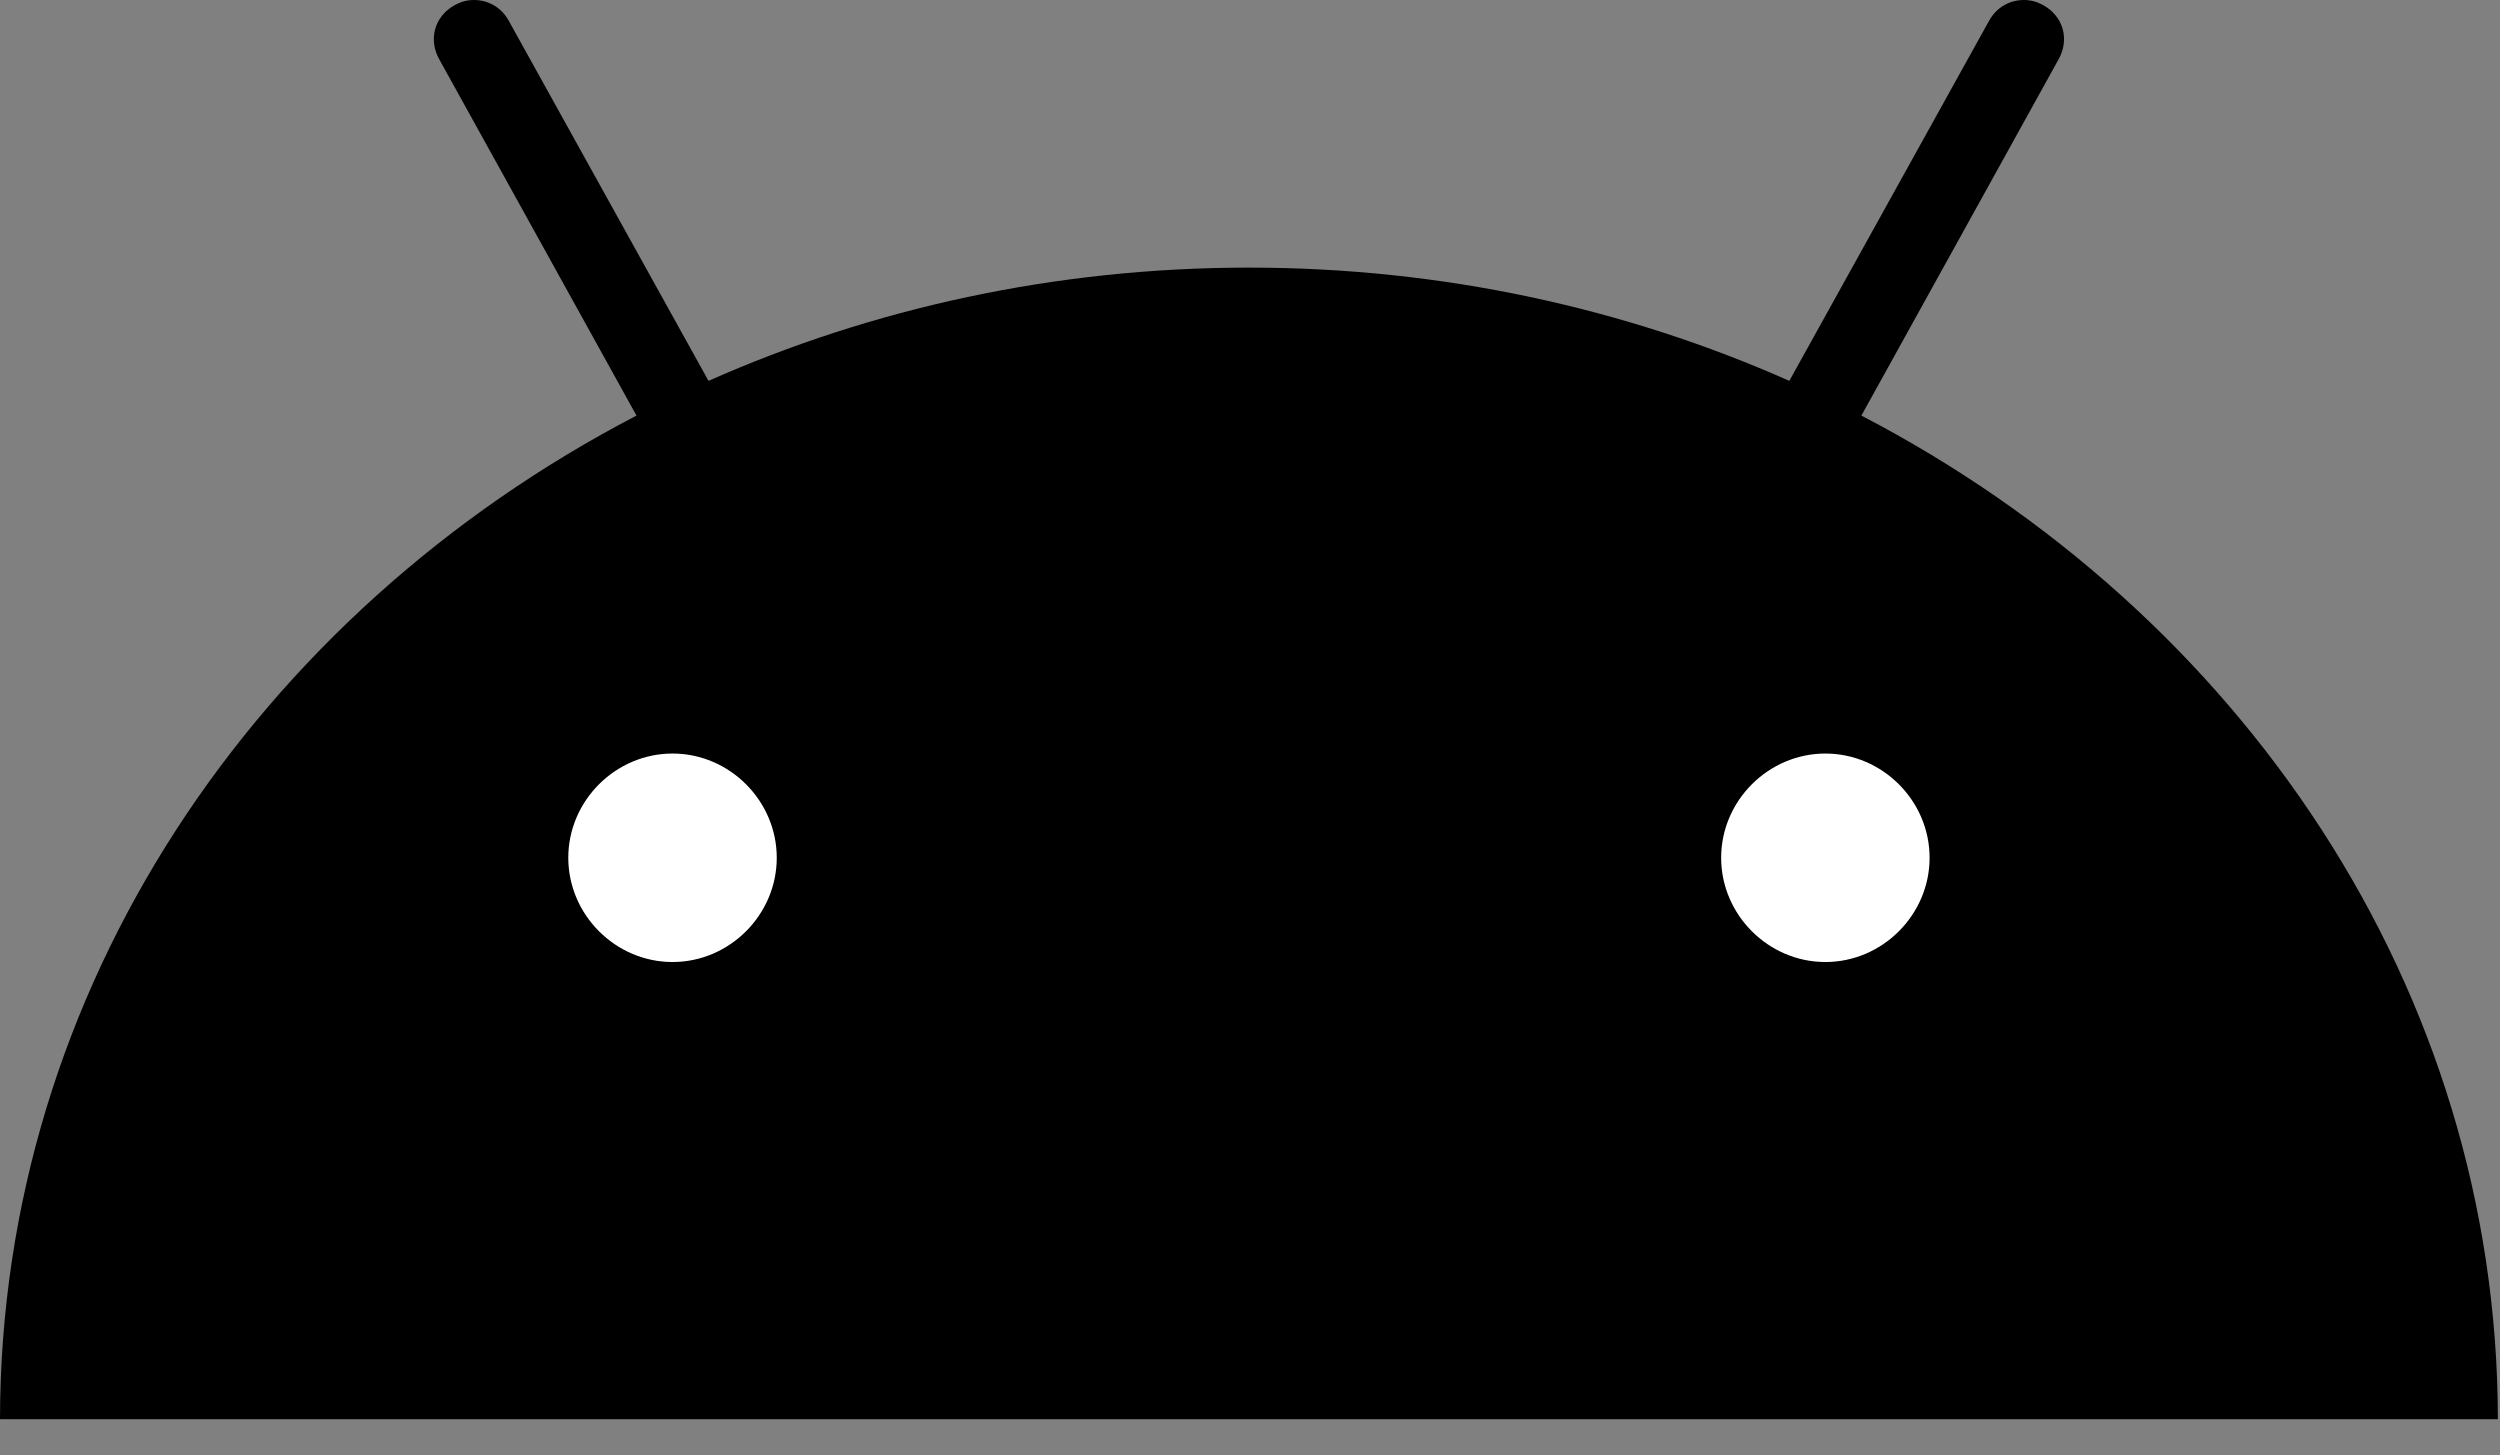 <svg width="67" height="39" viewBox="0 0 67 39" fill="none" xmlns="http://www.w3.org/2000/svg"><rect x="0" y="0" width="67" height="39" fill="#808080" stroke="none"/> <path d="M12.69 5.2101e-05C12.512 0.002 12.347 0.048 12.184 0.138C11.649 0.435 11.473 1.05 11.77 1.586L17.058 11.138C6.885 16.431 0.014 26.49 0 38.035H66.943C66.929 26.49 60.058 16.431 49.885 11.138L55.172 1.586C55.47 1.05 55.294 0.435 54.759 0.138C54.596 0.048 54.43 0.002 54.253 5.2101e-05C53.873 -0.004 53.513 0.186 53.31 0.552L47.954 10.207C43.572 8.263 38.658 7.172 33.471 7.172C28.285 7.172 23.37 8.263 18.988 10.207L13.632 0.552C13.43 0.186 13.069 -0.004 12.69 5.2101e-05Z" fill="#000"></path> <path d="M18.024 20.195C16.495 20.195 15.23 21.46 15.23 22.988C15.23 24.517 16.495 25.782 18.024 25.782C19.552 25.782 20.817 24.517 20.817 22.988C20.817 21.46 19.552 20.195 18.024 20.195ZM48.92 20.195C47.392 20.195 46.127 21.46 46.127 22.988C46.127 24.517 47.392 25.782 48.92 25.782C50.448 25.782 51.713 24.517 51.713 22.988C51.713 21.46 50.448 20.195 48.92 20.195Z" fill="white"></path> </svg>